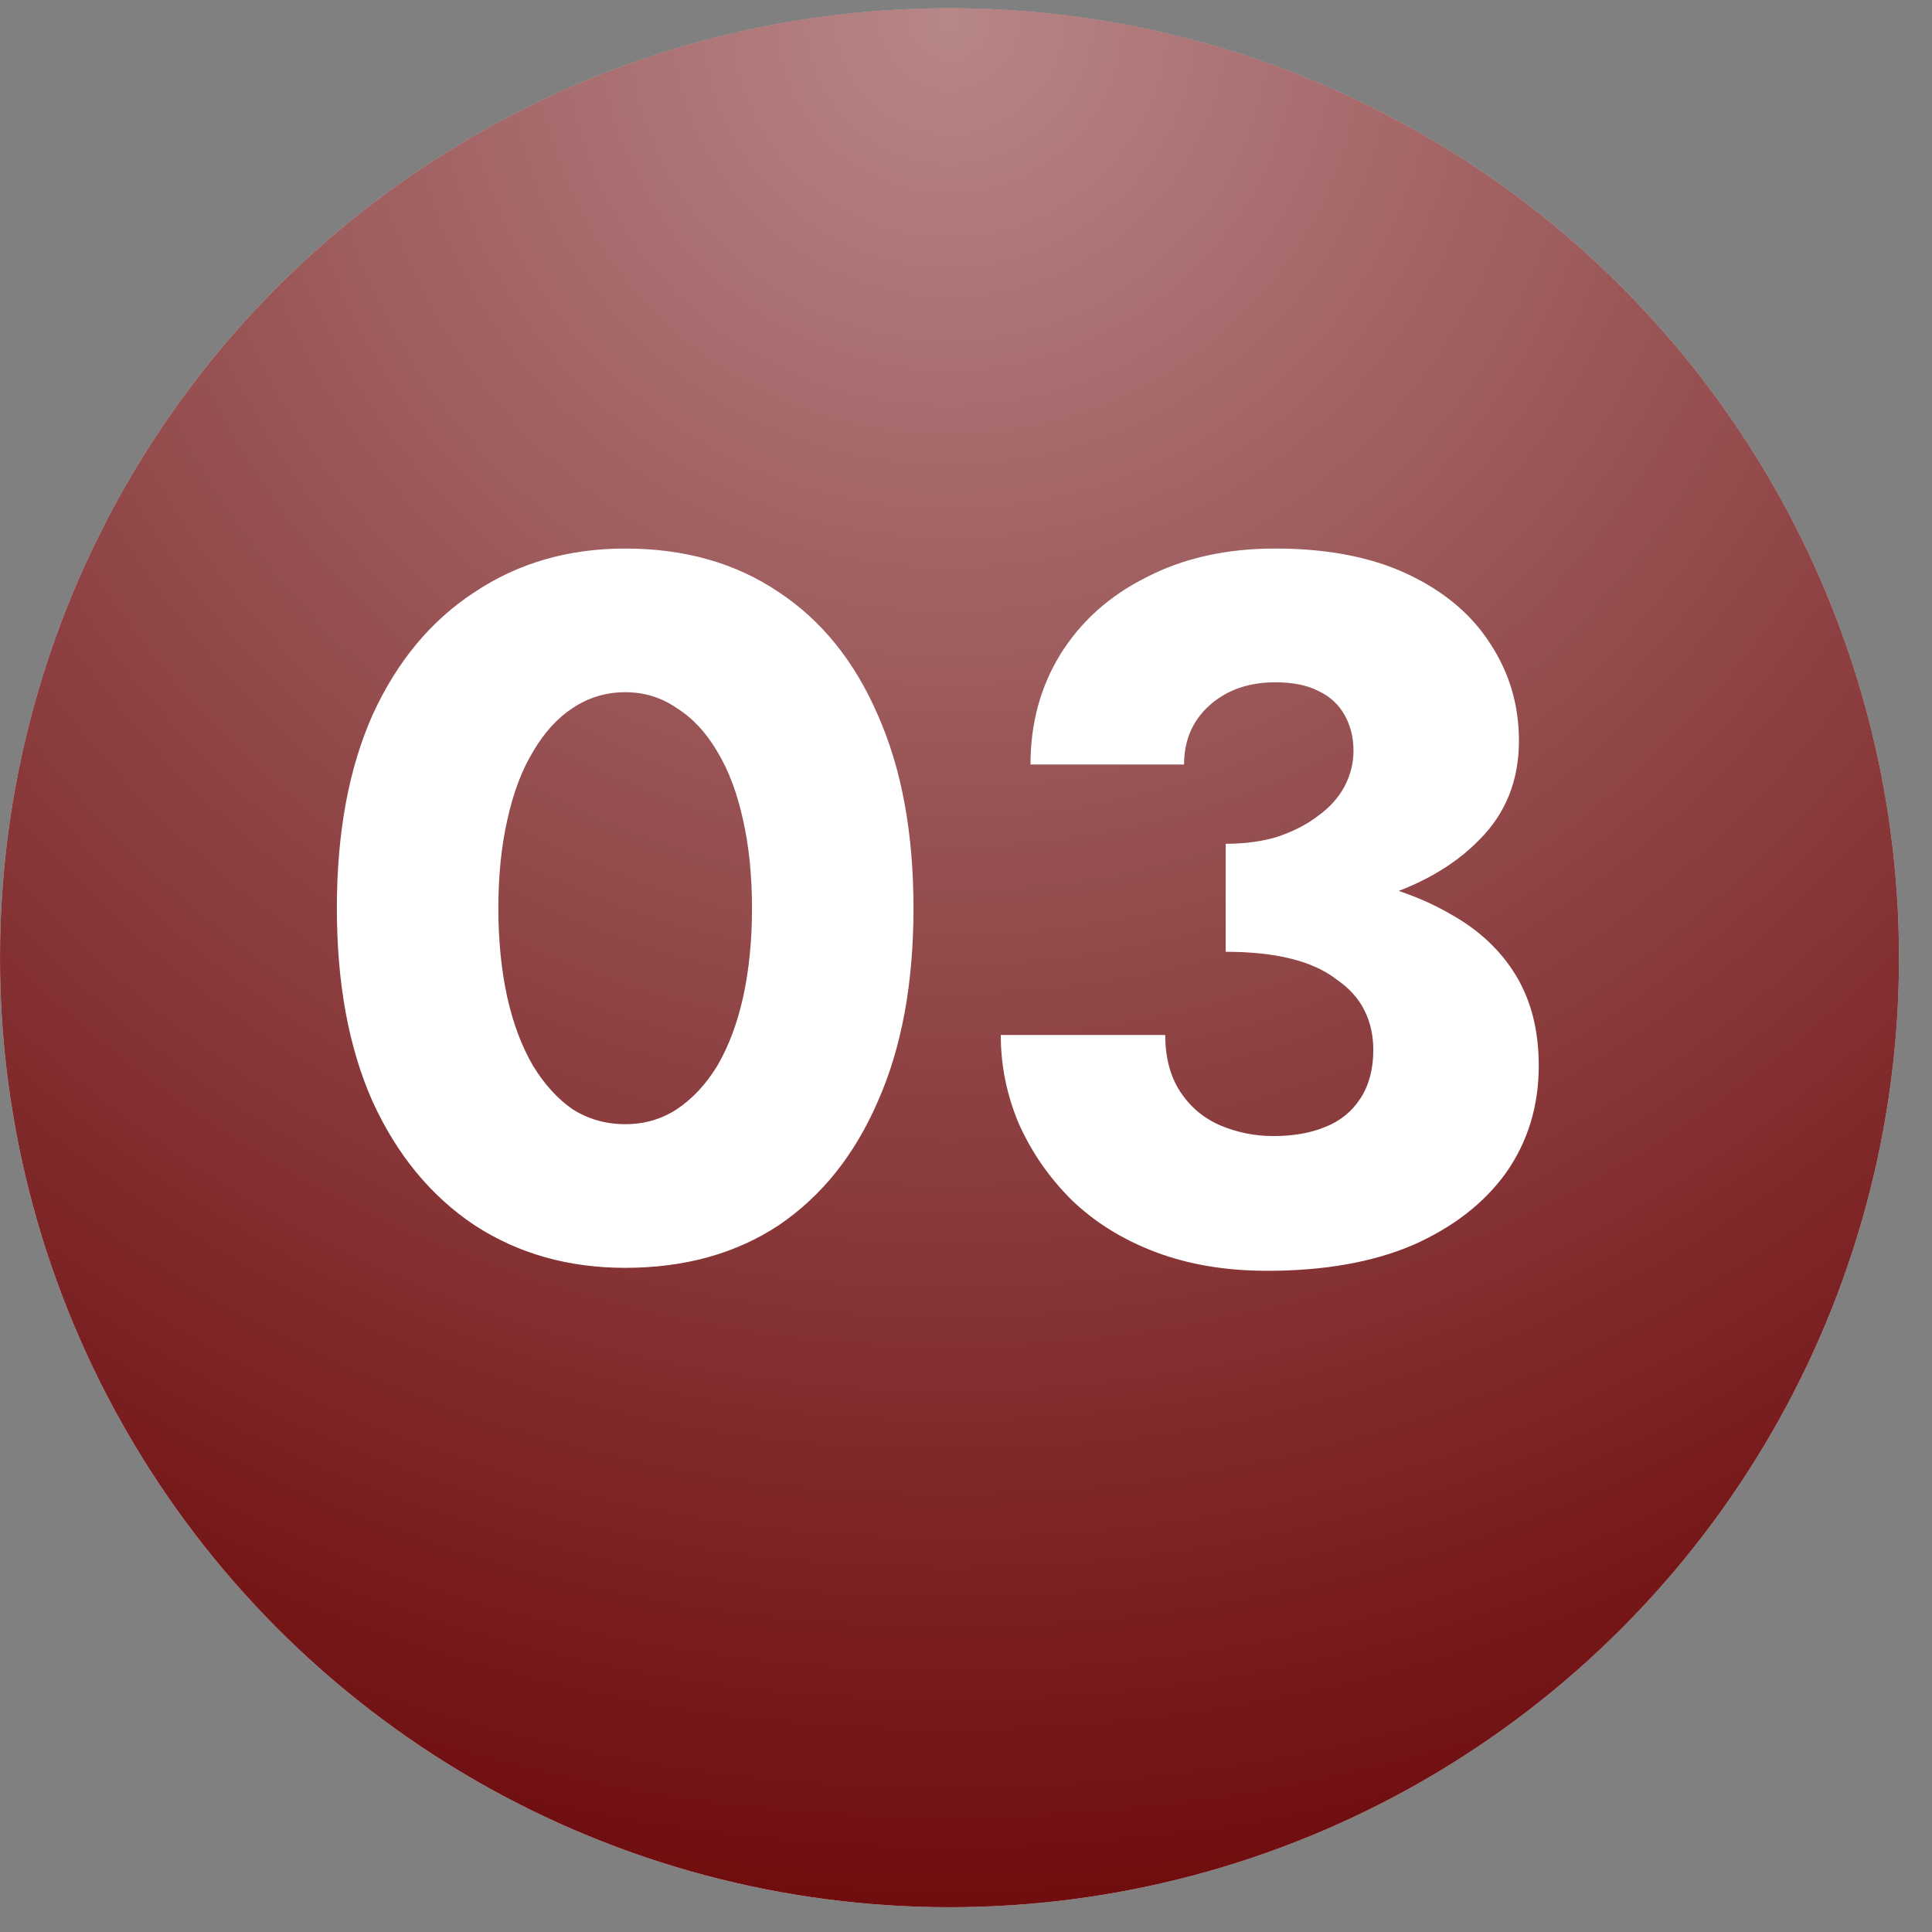 <?xml version="1.0" encoding="UTF-8"?> <svg xmlns="http://www.w3.org/2000/svg" width="39" height="39" viewBox="0 0 39 39" fill="none"><rect x="0" y="0" width="39" height="39" fill="#808080" stroke="none"/><circle cx="19.167" cy="19.333" r="19.167" fill="#F6F6F6"></circle><circle cx="19.167" cy="19.333" r="19.167" fill="#6F0D0F"></circle><circle cx="19.167" cy="19.333" r="19.167" fill="url(#paint0_radial_138_58)" fill-opacity="0.5"></circle><path d="M10.06 18.333C10.06 18.986 10.12 19.586 10.24 20.133C10.36 20.666 10.533 21.126 10.76 21.513C10.987 21.886 11.253 22.18 11.56 22.393C11.88 22.593 12.233 22.693 12.62 22.693C13.007 22.693 13.353 22.593 13.66 22.393C13.98 22.18 14.253 21.886 14.48 21.513C14.707 21.126 14.88 20.666 15 20.133C15.12 19.586 15.18 18.986 15.18 18.333C15.18 17.68 15.12 17.086 15 16.553C14.88 16.006 14.707 15.546 14.48 15.173C14.253 14.786 13.98 14.493 13.66 14.293C13.353 14.08 13.007 13.973 12.62 13.973C12.233 13.973 11.88 14.08 11.56 14.293C11.253 14.493 10.987 14.786 10.76 15.173C10.533 15.546 10.36 16.006 10.24 16.553C10.12 17.086 10.06 17.68 10.06 18.333ZM6.8 18.333C6.8 16.813 7.04 15.513 7.52 14.433C8.013 13.353 8.7 12.526 9.58 11.953C10.46 11.366 11.473 11.073 12.62 11.073C13.82 11.073 14.853 11.366 15.72 11.953C16.587 12.526 17.253 13.353 17.72 14.433C18.2 15.513 18.44 16.813 18.44 18.333C18.44 19.853 18.2 21.153 17.72 22.233C17.253 23.313 16.587 24.146 15.72 24.733C14.853 25.306 13.82 25.593 12.62 25.593C11.473 25.593 10.46 25.306 9.58 24.733C8.7 24.146 8.013 23.313 7.52 22.233C7.04 21.153 6.8 19.853 6.8 18.333ZM24.742 18.553V17.033C25.129 17.033 25.476 16.986 25.782 16.893C26.102 16.786 26.375 16.646 26.602 16.473C26.842 16.3 27.022 16.1 27.142 15.873C27.262 15.646 27.322 15.406 27.322 15.153C27.322 14.886 27.262 14.646 27.142 14.433C27.022 14.22 26.849 14.06 26.622 13.953C26.395 13.833 26.102 13.773 25.742 13.773C25.209 13.773 24.769 13.926 24.422 14.233C24.076 14.54 23.902 14.94 23.902 15.433H20.802C20.802 14.606 21.002 13.866 21.402 13.213C21.816 12.546 22.395 12.026 23.142 11.653C23.889 11.266 24.756 11.073 25.742 11.073C26.796 11.073 27.689 11.246 28.422 11.593C29.155 11.94 29.709 12.406 30.082 12.993C30.469 13.58 30.662 14.233 30.662 14.953C30.662 15.753 30.395 16.42 29.862 16.953C29.342 17.486 28.636 17.886 27.742 18.153C26.849 18.42 25.849 18.553 24.742 18.553ZM25.582 25.653C24.742 25.653 23.989 25.526 23.322 25.273C22.655 25.02 22.089 24.666 21.622 24.213C21.169 23.76 20.816 23.246 20.562 22.673C20.322 22.1 20.202 21.506 20.202 20.893H23.522C23.522 21.346 23.622 21.726 23.822 22.033C24.022 22.34 24.289 22.566 24.622 22.713C24.969 22.86 25.329 22.933 25.702 22.933C26.102 22.933 26.449 22.873 26.742 22.753C27.049 22.633 27.289 22.44 27.462 22.173C27.636 21.906 27.722 21.58 27.722 21.193C27.722 20.9 27.662 20.633 27.542 20.393C27.422 20.153 27.235 19.946 26.982 19.773C26.742 19.586 26.436 19.446 26.062 19.353C25.689 19.26 25.249 19.213 24.742 19.213V17.493C25.662 17.493 26.502 17.573 27.262 17.733C28.035 17.88 28.709 18.12 29.282 18.453C29.855 18.773 30.296 19.186 30.602 19.693C30.909 20.2 31.062 20.806 31.062 21.513C31.062 22.326 30.842 23.046 30.402 23.673C29.962 24.286 29.335 24.773 28.522 25.133C27.709 25.48 26.729 25.653 25.582 25.653Z" fill="white"></path><defs><radialGradient id="paint0_radial_138_58" cx="0" cy="0" r="1" gradientUnits="userSpaceOnUse" gradientTransform="translate(19.167 0.167) rotate(90) scale(38.333)"><stop stop-color="white"></stop><stop offset="1" stop-color="white" stop-opacity="0"></stop></radialGradient></defs></svg> 